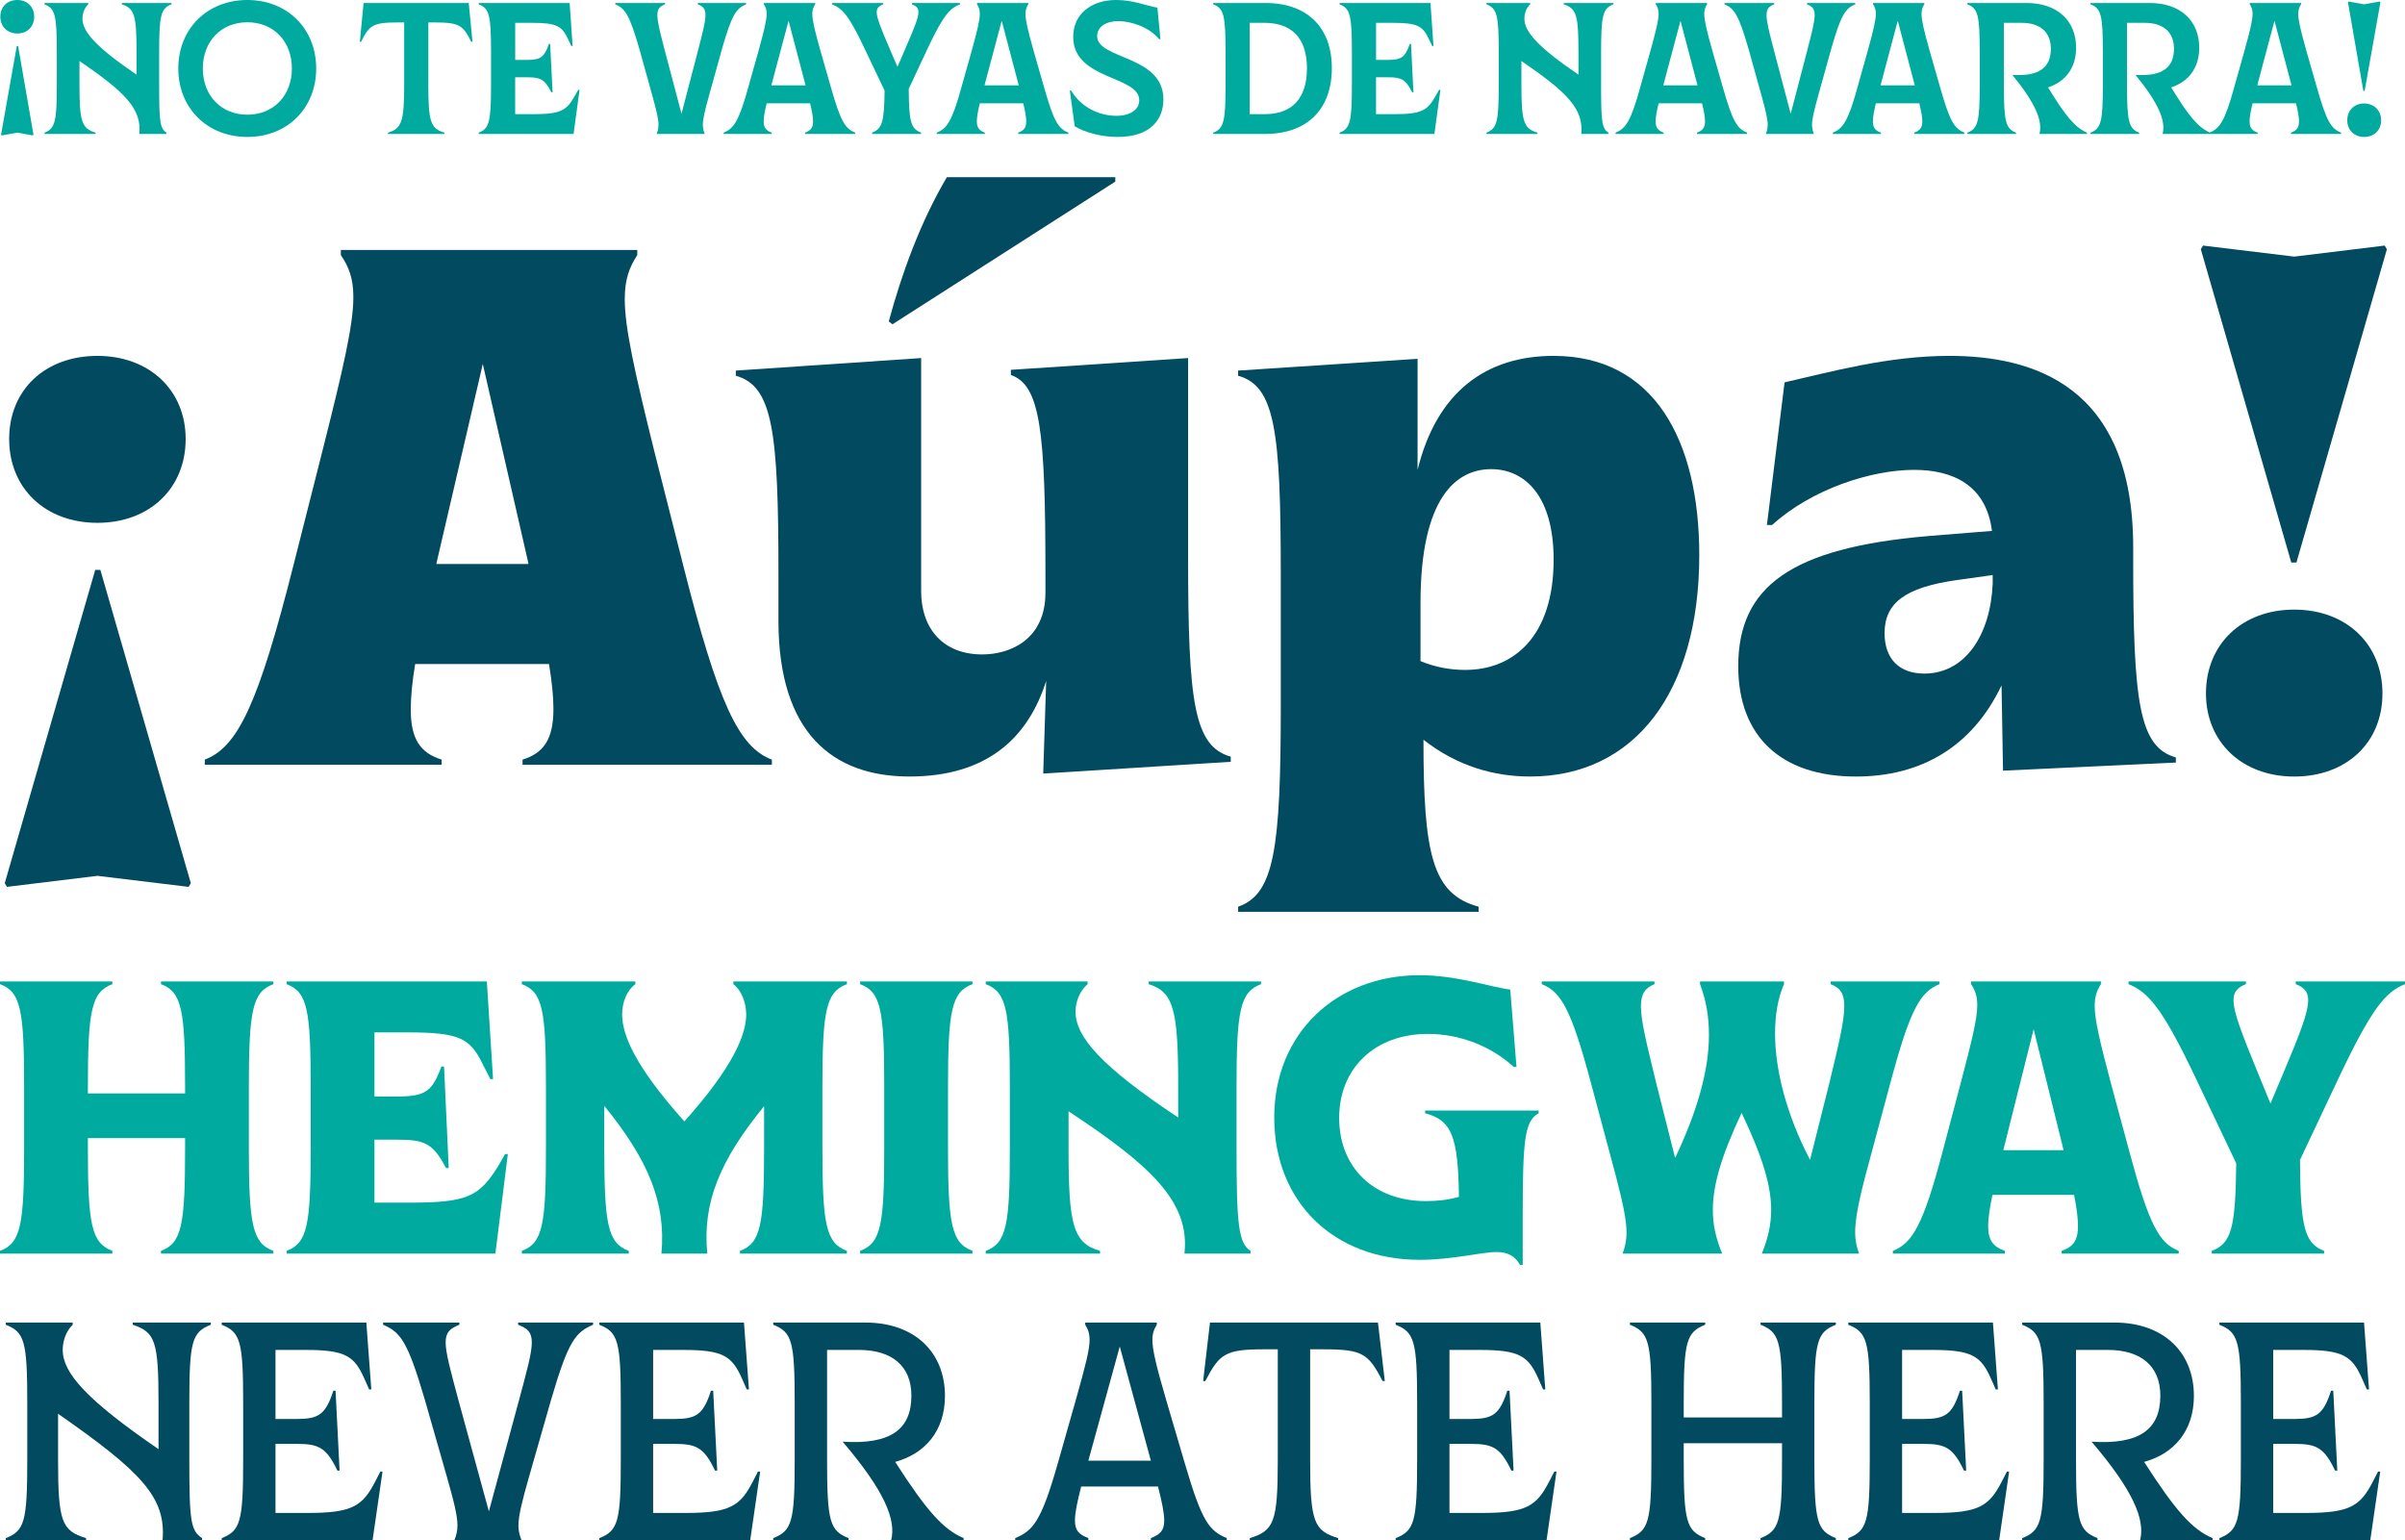 <svg xmlns="http://www.w3.org/2000/svg" id="Capa_2" data-name="Capa 2" viewBox="0 0 1422.54 911.18"><g id="Capa_2-2" data-name="Capa 2"><g><path d="m112.87,522.45l-1.31,2.18-53.94-6.53-53.51,6.53-1.3-2.18,53.51-185.32h3.04l53.51,185.32Zm-3.05-262.76c0,29.15-21.32,49.59-52.2,49.59s-52.2-20.45-52.2-49.59,21.32-49.16,52.2-49.16,52.2,20.45,52.2,49.16Z" style="fill: #024a60; stroke-width: 0px;"></path><path d="m173.77,333.64l16.97-66.99c12.18-48.29,18.27-74.39,18.27-90.92,0-10.88-2.61-17.84-7.4-24.8v-3.05h175.32v3.05c-4.79,7.4-7.39,14.36-7.39,26.1,0,16.53,5.66,42.2,17.4,89.62l16.97,66.99c20.88,82.66,33.06,108.32,52.64,115.72v3.05h-147.47v-3.05c12.62-3.92,18.27-12.18,18.27-30.02,0-7.4-.87-15.66-2.61-26.54h-79.17c-1.74,10.44-2.61,19.58-2.61,26.97,0,17.4,5.66,25.67,18.27,29.58v3.05H121.13v-3.05c19.58-7.4,31.76-33.06,52.64-115.72Zm138.77,0v-.44l-26.97-117.89-27.41,117.89v.44h54.38Z" style="fill: #024a60; stroke-width: 0px;"></path><path d="m460.45,367.14v-27.41c0-85.27-3.48-111.37-25.23-117.46v-3.05l109.63-7.4v137.9c0,22.19,13.05,37.41,36.11,37.41,16.97,0,37.41-9.14,37.41-36.54v-10.88c0-85.27-3.04-111.8-20.45-117.89v-3.05l104.84-6.96v118.33c0,85.27,3.48,111.37,25.23,117.46v3.05l-110.93,6.96,1.74-54.81c-10.88,34.37-35.67,56.55-80.92,56.55s-77.44-25.67-77.44-92.23Zm99.62-262.32h99.62v2.61l-131.81,84.4-2.18-1.74c7.83-28.71,18.71-58.73,34.37-85.27Z" style="fill: #024a60; stroke-width: 0px;"></path><path d="m757.57,417.17v-77.44c0-85.27-3.48-111.37-25.23-117.46v-3.05l106.15-6.96v65.69c11.31-46.11,40.46-67.43,80.48-67.43,59.16,0,86.14,49.59,86.14,117.89,0,80.92-38.28,130.94-100.06,130.94-21.32,0-43.07-6.09-63.08-21.75,0,67.86,5.22,91.36,32.63,98.75v3.04h-142.25v-3.04c21.32-7.4,25.23-33.93,25.23-119.2Zm109.19-20.88c28.28,0,52.2-19.58,52.2-65.25,0-36.98-16.53-53.51-36.98-53.51s-41.76,16.53-41.76,79.18v34.37c8.27,3.48,17.4,5.22,26.54,5.22Z" style="fill: #024a60; stroke-width: 0px;"></path><path d="m1140.38,317.11l37.85-3.05c-3.48-27.41-23.49-36.11-46.11-36.11-25.23,0-60.47,11.31-83.96,32.63h-3.04l10.44-84.4c26.97-6.09,60.9-15.66,97.45-15.66,48.72,0,108.76,16.97,108.76,113.11v6.53c0,85.27,3.48,111.8,25.23,117.89v3.05l-102.23,4.79-.87-50.46c-17.4,36.54-47.85,53.94-86.14,53.94-43.94,0-69.6-23.49-69.6-65.25,0-46.98,30.89-70.04,112.24-77Zm-25.67,57.42c0,15.23,8.7,23.93,23.49,23.93,24.36,0,39.15-23.06,40.46-53.07v-5.22l-21.75,3.05c-30.02,4.35-42.2,13.49-42.2,31.32Z" style="fill: #024a60; stroke-width: 0px;"></path><path d="m1301.77,147.45l1.3-2.18,53.94,6.53,53.51-6.53,1.31,2.18-53.51,185.32h-3.04l-53.51-185.32Zm3.04,262.76c0-29.15,21.32-49.59,52.2-49.59s52.2,20.45,52.2,49.59-21.32,49.16-52.2,49.16-52.2-20.45-52.2-49.16Z" style="fill: #024a60; stroke-width: 0px;"></path></g><g><path d="m109.48,679.01v-5.75h-57.5v5.75c0,45.31,2.07,56.35,14.49,60.95v1.61H0v-1.61c12.42-4.6,14.26-15.64,14.26-60.95v-35.88c0-45.31-1.84-56.35-14.26-60.95v-1.61h66.47v1.61c-12.42,4.6-14.49,15.64-14.49,60.95v3.68h57.5v-3.68c0-45.31-1.84-56.35-14.26-60.95v-1.61h66.47v1.61c-12.42,4.6-14.49,15.64-14.49,60.95v35.88c0,45.31,2.07,56.35,14.49,60.95v1.61h-66.47v-1.61c12.42-4.6,14.26-15.64,14.26-60.95Z" style="fill: #00aa9e; stroke-width: 0px;"></path><path d="m261.05,630.94h1.61l2.76,60.03h-1.61c-7.82-15.18-13.34-16.79-29.21-16.79h-13.11v37.26h19.78c35.19,0,42.09-3.22,53.82-22.31l3.68-6.44h1.61l-7.36,58.88h-123.51v-1.61c12.42-4.6,14.26-15.64,14.26-60.95v-35.88c0-45.31-1.84-56.35-14.26-60.95v-1.61h118.45l3.68,57.73h-1.61l-4.6-8.97c-7.59-15.41-13.8-18.63-45.08-18.63h-18.86v37.95h12.65c17.25,0,21.39-2.53,26.91-17.71Z" style="fill: #00aa9e; stroke-width: 0px;"></path><path d="m357.42,654.17v24.84c0,45.31,2.07,56.35,14.49,60.95v1.61h-63.25v-1.61c12.42-4.6,14.26-15.64,14.26-60.95v-35.88c0-45.31-1.84-56.35-14.26-60.95v-1.61h67.16v1.61c-5.06,3.68-7.82,10.58-7.82,17.94,0,11.5,6.9,29.9,36.8,63.25,29.44-32.89,36.57-51.75,36.57-63.25,0-7.36-2.99-14.49-7.59-17.94v-1.61h67.16v1.61c-12.42,4.6-14.49,15.64-14.49,60.95v35.88c0,45.31,2.07,56.35,14.49,60.95v1.61h-63.25v-1.61c12.42-4.6,14.26-15.64,14.26-60.95v-24.61c-25.99,31.74-36.57,57.04-33.58,87.17h-27.14c2.76-29.9-7.59-55.2-33.81-87.4Z" style="fill: #00aa9e; stroke-width: 0px;"></path><path d="m523.02,679.01v-35.88c0-45.31-1.84-56.35-14.26-60.95v-1.61h66.47v1.61c-12.42,4.6-14.49,15.64-14.49,60.95v35.88c0,45.31,2.07,56.35,14.49,60.95v1.61h-66.47v-1.61c12.42-4.6,14.26-15.64,14.26-60.95Z" style="fill: #00aa9e; stroke-width: 0px;"></path><path d="m632.04,657.39v21.62c0,45.31,2.53,56.35,18.63,60.95v1.61h-67.62v-1.61c12.42-4.6,14.26-15.64,14.26-60.95v-35.88c0-45.31-1.84-56.35-14.26-60.95v-1.61h60.26v1.61c-4.83,4.14-7.13,10.58-7.13,16.33,0,14.72,14.95,32.2,60.72,62.56v-17.94c0-45.31-2.53-56.35-17.48-60.95v-1.61h66.47v1.61c-12.42,4.6-14.49,15.64-14.49,60.95v35.88c0,45.31,1.15,56.35,8.28,60.95v1.61h-39.1c3.45-30.82-20.47-52.44-68.54-84.18Z" style="fill: #00aa9e; stroke-width: 0px;"></path><path d="m885.26,740.65c-9.2,0-25.99,4.6-45.54,4.6-50.83,0-86.02-34.27-86.02-84.18s36.8-84.18,86.02-84.18c22.08,0,42.32,7.13,53.59,8.51l3.68,45.77h-1.61c-14.03-12.88-32.66-19.55-50.83-19.55-31.51,0-52.44,20.47-52.44,49.68s20.24,49.22,51.29,49.22c6.67,0,13.34-.69,19.55-2.53-.46-35.88-4.37-45.31-20.01-49.45v-1.61h67.16v1.61c-8.28,4.6-9.43,15.64-9.43,60.95v28.75h-1.61c-2.76-5.06-7.13-7.59-13.8-7.59Z" style="fill: #00aa9e; stroke-width: 0px;"></path><path d="m962.08,729.15c0-6.9-1.84-16.33-6.21-33.12l-14.72-54.97c-11.73-43.93-17.71-54.28-29.21-58.88v-1.61h66.7v1.61c-5.29,2.07-8.05,5.52-8.05,13.11,0,8.74,3.45,22.31,9.2,46l11.04,43.7c12.88-27.14,20.01-51.52,20.01-72.68,0-10.58-1.61-20.47-5.29-30.13v-1.61h49.68v1.61c-3.45,7.82-5.29,17.71-5.29,29.21,0,21.39,6.67,47.84,20.7,74.75l11.27-44.85c5.75-23.69,8.97-37.26,8.97-46,0-7.59-2.3-10.81-8.05-13.11v-1.61h64.4v1.61c-11.5,4.6-17.48,14.95-29.21,58.88l-14.72,54.74c-4.37,16.79-5.98,26.45-5.98,33.12,0,5.06.92,8.74,2.3,12.65h-57.5c3.45-8.51,5.52-16.79,5.52-25.76,0-14.26-4.83-30.82-17.48-57.5-12.42,26.45-17.02,43.24-17.02,57.5,0,8.97,1.84,16.79,5.52,25.76h-58.88c1.38-3.91,2.3-7.59,2.3-12.42Z" style="fill: #00aa9e; stroke-width: 0px;"></path><path d="m1149.07,681.08l10.58-40.02c6.67-25.3,9.89-38.41,9.89-46.46,0-5.52-1.38-8.97-3.68-12.42v-1.61h76.82v1.61c-2.3,3.68-3.68,7.13-3.68,12.88,0,8.05,2.99,20.93,9.66,46l10.81,40.02c11.73,43.7,17.71,54.28,29.21,58.88v1.61h-69.23v-1.61c6.67-2.3,9.66-5.98,9.66-14.72,0-4.6-.69-10.35-2.3-18.4h-48.3c-1.61,7.82-2.53,13.8-2.53,18.4,0,8.74,3.22,12.42,9.89,14.72v1.61h-66.24v-1.61c11.5-4.6,17.94-15.18,29.44-58.88Zm71.53-.69l-17.71-71.53-17.94,71.53h35.65Z" style="fill: #00aa9e; stroke-width: 0px;"></path><path d="m1322.72,688.21l-24.15-50.83c-19.55-41.17-28.06-50.6-39.56-55.2v-1.61h69.46v1.61c-4.83,1.84-7.36,4.37-7.36,9.43,0,7.59,5.29,20.7,14.49,43.24l7.36,17.94,7.59-17.94c9.66-23,14.72-35.65,14.72-43.24,0-5.06-2.53-7.59-7.36-9.43v-1.61h64.63v1.61c-11.5,4.6-19.55,14.03-39.1,55.2l-23,48.76c.23,39.1,2.53,49.45,14.26,53.82v1.61h-66.47v-1.61c11.73-4.37,14.03-13.8,14.49-51.75Z" style="fill: #00aa9e; stroke-width: 0px;"></path></g><g><path d="m34.35,836.29v27.42c0,36.62,2.21,41.77,16.56,46.19v1.29H3.43v-1.29c11.04-4.42,12.7-9.57,12.7-46.19v-33.86c0-36.62-1.66-41.77-12.7-46.19v-1.29h39.56v1.29c-4.23,4.05-5.89,10.12-5.89,14.9,0,13.8,14.54,29.81,56.67,58.7v-27.42c0-36.62-2.02-41.77-15.27-46.19v-1.29h46.18v1.29c-11.04,4.42-12.7,9.57-12.7,46.19v33.86c0,36.62.92,41.77,7.54,46.19v1.29h-23.37c2.21-25.39-12.51-40.48-61.83-74.89Z" style="fill: #024a60; stroke-width: 0px;"></path><path d="m197.19,822.67h1.29l2.39,47.29h-1.29c-6.44-13.43-10.86-15.82-23.74-15.82h-12.88v40.85h19.14c26.31,0,32.39-4.05,39.93-18.77l2.94-5.7h1.29l-5.89,40.67h-89.24v-1.29c11.04-4.42,12.7-9.57,12.7-46.19v-33.86c0-36.62-1.66-41.77-12.7-46.19v-1.29h85.56l2.94,39.56h-1.29l-2.76-6.26c-5.89-13.43-11.22-17.11-34.59-17.11h-18.03v40.85h12.51c13.06,0,17.11-2.58,21.71-16.74Z" style="fill: #024a60; stroke-width: 0px;"></path><path d="m270.6,902.53c0-5.52-1.84-13.43-6.26-28.89l-13.06-45.63c-10.3-35.15-14.54-39.93-24.66-44.35v-1.29h45.08v1.29c-5.52,2.21-8.1,4.42-8.1,10.49s2.76,16.19,7.54,34.04l18.03,65.87,17.85-65.87c4.78-17.85,7.54-27.78,7.54-34.04s-2.58-8.28-8.1-10.49v-1.29h44.35v1.29c-10.3,4.42-14.54,9.2-24.84,44.35l-13.06,45.63c-4.42,15.46-6.26,23.37-6.26,28.89,0,3.31.74,5.89,1.84,8.65h-39.75c1.1-2.76,1.84-5.34,1.84-8.65Z" style="fill: #024a60; stroke-width: 0px;"></path><path d="m420.56,822.67h1.29l2.39,47.29h-1.29c-6.44-13.43-10.86-15.82-23.74-15.82h-12.88v40.85h19.14c26.31,0,32.39-4.05,39.93-18.77l2.94-5.7h1.29l-5.89,40.67h-89.24v-1.29c11.04-4.42,12.7-9.57,12.7-46.19v-33.86c0-36.62-1.66-41.77-12.7-46.19v-1.29h85.56l2.94,39.56h-1.29l-2.76-6.26c-5.89-13.43-11.22-17.11-34.59-17.11h-18.03v40.85h12.51c13.06,0,17.11-2.58,21.71-16.74Z" style="fill: #024a60; stroke-width: 0px;"></path><path d="m457.36,911.18v-1.29c11.04-4.42,12.7-9.57,12.7-46.19v-33.86c0-36.62-1.66-41.77-12.7-46.19v-1.29h54.47c29.07,0,47.11,17.48,47.11,43.43,0,20.79-11.96,34.23-29.44,39.01,18.58,28.89,28.34,39.93,40.48,45.08v1.29h-42.87c3.13-12.33-4.23-29.62-28.7-58.33,28.52,1.84,40.67-7.36,40.67-27.23,0-17.48-11.41-27.05-31.1-27.05h-18.77v65.14c0,36.62,1.66,41.77,12.7,46.19v1.29h-44.53Z" style="fill: #024a60; stroke-width: 0px;"></path><path d="m625.71,865.54l10.67-37.54c5.7-20.24,8.1-29.62,8.1-35.33,0-4.05-.92-6.26-2.58-9.02v-1.29h42.32v1.29c-1.66,2.76-2.58,5.15-2.58,9.02,0,5.7,2.21,15.27,8.1,35.33l11.04,37.54c10.3,35.15,14.54,39.93,24.84,44.35v1.29h-44.9v-1.29c5.52-2.21,7.91-4.42,7.91-10.49,0-4.23-1.29-10.67-3.68-20.06h-45.45c-2.39,9.38-3.68,15.82-3.68,20.06,0,6.07,2.39,8.28,7.91,10.49v1.29h-43.24v-1.29c10.3-4.42,15.27-9.2,25.21-44.35Zm55.02-1.47l-18.4-67.53-18.58,67.53h36.99Z" style="fill: #024a60; stroke-width: 0px;"></path><path d="m715.69,782.37h99.36l4.05,34.59h-1.29c-8.46-16.19-11.78-18.77-34.96-18.77h-7.91v65.51c0,36.62,2.21,41.77,16.56,46.19v1.29h-52.26v-1.29c14.35-4.42,16.56-9.57,16.56-46.19v-65.51h-7.91c-23.18,0-26.5,2.58-34.96,18.77h-1.29l4.05-34.59Z" style="fill: #024a60; stroke-width: 0px;"></path><path d="m891.59,822.67h1.29l2.39,47.29h-1.29c-6.44-13.43-10.86-15.82-23.74-15.82h-12.88v40.85h19.14c26.31,0,32.39-4.05,39.93-18.77l2.94-5.7h1.29l-5.89,40.67h-89.24v-1.29c11.04-4.42,12.7-9.57,12.7-46.19v-33.86c0-36.62-1.66-41.77-12.7-46.19v-1.29h85.56l2.94,39.56h-1.29l-2.76-6.26c-5.89-13.43-11.22-17.11-34.59-17.11h-18.03v40.85h12.51c13.06,0,17.11-2.58,21.71-16.74Z" style="fill: #024a60; stroke-width: 0px;"></path><path d="m1054.06,863.7v-9.94h-58.15v9.94c0,36.62,1.66,41.77,12.7,46.19v1.29h-44.53v-1.29c11.04-4.42,12.7-9.57,12.7-46.19v-33.86c0-36.62-1.66-41.77-12.7-46.19v-1.29h44.53v1.29c-11.04,4.42-12.7,9.57-12.7,46.19v8.65h58.15v-8.65c0-36.62-1.66-41.77-12.7-46.19v-1.29h44.53v1.29c-11.04,4.42-12.7,9.57-12.7,46.19v33.86c0,36.62,1.66,41.77,12.7,46.19v1.29h-44.53v-1.29c11.04-4.42,12.7-9.57,12.7-46.19Z" style="fill: #024a60; stroke-width: 0px;"></path><path d="m1159.31,822.67h1.29l2.39,47.29h-1.29c-6.44-13.43-10.86-15.82-23.74-15.82h-12.88v40.85h19.14c26.31,0,32.39-4.05,39.93-18.77l2.94-5.7h1.29l-5.89,40.67h-89.24v-1.29c11.04-4.42,12.7-9.57,12.7-46.19v-33.86c0-36.62-1.66-41.77-12.7-46.19v-1.29h85.56l2.94,39.56h-1.29l-2.76-6.26c-5.89-13.43-11.22-17.11-34.59-17.11h-18.03v40.85h12.51c13.06,0,17.11-2.58,21.71-16.74Z" style="fill: #024a60; stroke-width: 0px;"></path><path d="m1196.1,911.18v-1.29c11.04-4.42,12.7-9.57,12.7-46.19v-33.86c0-36.62-1.66-41.77-12.7-46.19v-1.29h54.47c29.07,0,47.11,17.48,47.11,43.43,0,20.79-11.96,34.23-29.44,39.01,18.58,28.89,28.34,39.93,40.48,45.08v1.29h-42.87c3.13-12.33-4.23-29.62-28.7-58.33,28.52,1.84,40.67-7.36,40.67-27.23,0-17.48-11.41-27.05-31.1-27.05h-18.77v65.14c0,36.62,1.66,41.77,12.7,46.19v1.29h-44.53Z" style="fill: #024a60; stroke-width: 0px;"></path><path d="m1378.82,822.67h1.29l2.39,47.29h-1.29c-6.44-13.43-10.86-15.82-23.74-15.82h-12.88v40.85h19.14c26.31,0,32.39-4.05,39.93-18.77l2.94-5.7h1.29l-5.89,40.67h-89.24v-1.29c11.04-4.42,12.7-9.57,12.7-46.19v-33.86c0-36.62-1.66-41.77-12.7-46.19v-1.29h85.56l2.94,39.56h-1.29l-2.76-6.26c-5.89-13.43-11.22-17.11-34.59-17.11h-18.03v40.85h12.51c13.06,0,17.11-2.58,21.71-16.74Z" style="fill: #024a60; stroke-width: 0px;"></path></g><g><path d="m20.23,9.85c0,5.87-4.09,9.96-9.96,9.96S.19,15.72.19,9.85,4.4,0,10.26,0s9.96,4.1,9.96,9.85Zm-.44,69.73l-.33.55-9.19-1.66-9.3,1.66-.33-.55L9.93,27.23h.78l9.08,52.35Z" style="fill: #00aa9e; stroke-width: 0px;"></path><path d="m47.01,36.08v13.95c0,21.92,1.33,26.01,9.52,28.45v.77h-30.22v-.77c6.31-2.44,7.3-6.53,7.3-28.45v-19.04c0-22.03-1-26.01-7.3-28.45v-.77h25.9v.77c-2.44,2.21-3.43,5.65-3.43,8.52,0,7.75,8.19,16.94,31.99,33.1v-13.17c0-22.03-1.22-26.01-8.75-28.45v-.77h29.44v.77c-6.31,2.44-7.31,6.42-7.31,28.45v19.04c0,21.92.44,25.9,4.32,28.45v.77h-16.05c1.44-14.94-8.41-24.68-35.42-43.17Z" style="fill: #00aa9e; stroke-width: 0px;"></path><path d="m105.46,40.51C105.46,17.05,122.62,0,146.3,0s40.73,17.05,40.73,40.51-17.05,40.51-40.73,40.51-40.84-17.05-40.84-40.51Zm67.19,0c0-16.05-10.85-27.34-26.34-27.34s-26.34,11.29-26.34,27.34,10.85,27.34,26.34,27.34,26.34-11.29,26.34-27.34Z" style="fill: #00aa9e; stroke-width: 0px;"></path><path d="m215.05,1.77h62.21l2.21,22.91h-.78c-4.76-9.74-7.08-11.4-21.47-11.4h-3.87v36.75c0,21.92,1.33,26.01,9.52,28.45v.77h-33.43v-.77c8.19-2.44,9.63-6.53,9.63-28.45V13.28h-3.98c-14.39,0-16.71,1.66-21.47,11.4h-.77l2.21-22.91Z" style="fill: #00aa9e; stroke-width: 0px;"></path><path d="m324.63,26.01h.78l1.44,28.56h-.77c-3.87-7.75-6.53-8.85-14.28-8.85h-7.08v21.81h10.74c16.27,0,19.7-2.1,24.68-11.07l1.88-3.32h.78l-3.54,26.12h-56.12v-.77c6.31-2.44,7.3-6.53,7.3-28.45v-19.04c0-22.03-1-26.01-7.3-28.45v-.77h53.79l1.77,25.46h-.77l-1.88-3.98c-3.65-7.86-6.75-9.74-21.25-9.74h-10.07v21.92h6.97c7.97,0,10.29-1.55,12.95-9.41Z" style="fill: #00aa9e; stroke-width: 0px;"></path><path d="m389.5,73.83c0-3.32-1.11-8.08-3.65-17.27l-7.42-26.68c-5.98-21.14-8.74-24.9-14.5-27.34v-.77h29.44v.77c-3.1,1.22-4.54,2.66-4.54,6.42,0,3.98,1.55,10.07,4.43,21.03l9.85,37.3,9.74-37.3c2.77-10.74,4.43-17.05,4.43-21.03,0-3.76-1.44-5.2-4.54-6.42v-.77h28.56v.77c-5.87,2.44-8.52,6.2-14.5,27.34l-7.42,26.68c-2.55,9.19-3.65,13.95-3.65,17.27,0,2.1.44,3.65,1.11,5.42h-28.45c.66-1.77,1.11-3.32,1.11-5.42Z" style="fill: #00aa9e; stroke-width: 0px;"></path><path d="m442.74,51.14l5.98-21.25c3.32-12.06,4.76-18.04,4.76-21.69,0-2.55-.55-3.87-1.66-5.65v-.77h30.33v.77c-1.11,1.77-1.66,3.21-1.66,5.76,0,3.54,1.33,9.41,4.76,21.58l6.09,21.25c5.98,21.14,8.63,24.9,14.5,27.34v.77h-29.67v-.77c3.21-1.22,4.76-2.77,4.76-6.64,0-2.44-.55-5.76-1.77-10.74h-25.68c-1.22,4.98-1.77,8.3-1.77,10.74,0,3.87,1.55,5.42,4.76,6.64v.77h-28.45v-.77c5.87-2.44,8.97-6.31,14.72-27.34Zm33.76-.66l-10.07-38.19-10.18,38.19h20.26Z" style="fill: #00aa9e; stroke-width: 0px;"></path><path d="m523.22,53.57l-12.07-25.35c-9.41-19.92-13.17-23.24-19.04-25.68v-.77h30.33v.77c-2.55,1-3.87,2.21-3.87,4.65,0,3.43,2.44,9.41,7.31,20.81l4.98,11.51,4.98-11.51c4.87-11.29,7.42-17.38,7.42-20.92,0-2.32-1.33-3.54-3.87-4.54v-.77h28.45v.77c-5.87,2.44-9.52,5.76-18.93,25.68l-11.4,24.35c.11,19.59,1.33,23.58,7.31,25.9v.77h-29v-.77c5.87-2.32,7.19-5.87,7.42-24.9Z" style="fill: #00aa9e; stroke-width: 0px;"></path><path d="m568.82,51.14l5.98-21.25c3.32-12.06,4.76-18.04,4.76-21.69,0-2.55-.55-3.87-1.66-5.65v-.77h30.33v.77c-1.11,1.77-1.66,3.21-1.66,5.76,0,3.54,1.33,9.41,4.76,21.58l6.09,21.25c5.98,21.14,8.63,24.9,14.5,27.34v.77h-29.67v-.77c3.21-1.22,4.76-2.77,4.76-6.64,0-2.44-.55-5.76-1.77-10.74h-25.68c-1.22,4.98-1.77,8.3-1.77,10.74,0,3.87,1.55,5.42,4.76,6.64v.77h-28.45v-.77c5.87-2.44,8.97-6.31,14.72-27.34Zm33.76-.66l-10.07-38.19-10.18,38.19h20.26Z" style="fill: #00aa9e; stroke-width: 0px;"></path><path d="m635.68,74.71l-2.88-21.14h.77c6.09,10.18,16.83,14.94,26.79,14.94,8.19,0,13.5-3.65,13.5-9.19,0-14.72-39.07-11.84-39.07-37.52,0-13.61,10.85-21.81,25.46-21.81,10.18,0,18.04,3.54,24.35,4.54l1.77,18.6h-.77c-5.98-7.19-16.6-10.63-24.13-10.63-7.08,0-12.51,3.21-12.51,8.85,0,13.95,39.18,11.18,39.18,37.41,0,12.06-7.75,22.25-27.12,22.25-9.08,0-18.93-2.44-25.35-6.31Z" style="fill: #00aa9e; stroke-width: 0px;"></path><path d="m724.9,50.03v-19.04c0-22.03-1-26.01-7.3-28.45v-.77h30.22c25.35-.22,39.96,14.39,39.96,38.52s-14.39,38.96-39.51,38.96h-30.66v-.77c6.31-2.44,7.3-6.53,7.3-28.45Zm23.36,17.49c16.05,0,24.79-9.41,24.79-27.12s-8.86-26.9-25.24-26.9h-8.63v54.02h9.08Z" style="fill: #00aa9e; stroke-width: 0px;"></path><path d="m833.82,26.01h.78l1.44,28.56h-.77c-3.87-7.75-6.53-8.85-14.28-8.85h-7.08v21.81h10.74c16.27,0,19.7-2.1,24.68-11.07l1.88-3.32h.78l-3.54,26.12h-56.12v-.77c6.31-2.44,7.3-6.53,7.3-28.45v-19.04c0-22.03-1-26.01-7.3-28.45v-.77h53.79l1.77,25.46h-.77l-1.88-3.98c-3.65-7.86-6.75-9.74-21.25-9.74h-10.07v21.92h6.97c7.97,0,10.29-1.55,12.95-9.41Z" style="fill: #00aa9e; stroke-width: 0px;"></path><path d="m899.9,36.08v13.95c0,21.92,1.33,26.01,9.52,28.45v.77h-30.22v-.77c6.31-2.44,7.3-6.53,7.3-28.45v-19.04c0-22.03-1-26.01-7.3-28.45v-.77h25.9v.77c-2.44,2.21-3.43,5.65-3.43,8.52,0,7.75,8.19,16.94,31.99,33.1v-13.17c0-22.03-1.22-26.01-8.75-28.45v-.77h29.44v.77c-6.31,2.44-7.31,6.42-7.31,28.45v19.04c0,21.92.44,25.9,4.32,28.45v.77h-16.05c1.44-14.94-8.41-24.68-35.42-43.17Z" style="fill: #00aa9e; stroke-width: 0px;"></path><path d="m970.31,51.14l5.98-21.25c3.32-12.06,4.76-18.04,4.76-21.69,0-2.55-.55-3.87-1.66-5.65v-.77h30.33v.77c-1.11,1.77-1.66,3.21-1.66,5.76,0,3.54,1.33,9.41,4.76,21.58l6.09,21.25c5.98,21.14,8.63,24.9,14.5,27.34v.77h-29.66v-.77c3.21-1.22,4.76-2.77,4.76-6.64,0-2.44-.55-5.76-1.77-10.74h-25.68c-1.22,4.98-1.77,8.3-1.77,10.74,0,3.87,1.55,5.42,4.76,6.64v.77h-28.45v-.77c5.87-2.44,8.97-6.31,14.72-27.34Zm33.76-.66l-10.07-38.19-10.18,38.19h20.26Z" style="fill: #00aa9e; stroke-width: 0px;"></path><path d="m1045.58,73.83c0-3.32-1.11-8.08-3.65-17.27l-7.42-26.68c-5.98-21.14-8.74-24.9-14.5-27.34v-.77h29.44v.77c-3.1,1.22-4.54,2.66-4.54,6.42,0,3.98,1.55,10.07,4.43,21.03l9.85,37.3,9.74-37.3c2.77-10.74,4.43-17.05,4.43-21.03,0-3.76-1.44-5.2-4.54-6.42v-.77h28.56v.77c-5.87,2.44-8.52,6.2-14.5,27.34l-7.42,26.68c-2.55,9.19-3.65,13.95-3.65,17.27,0,2.1.44,3.65,1.11,5.42h-28.45c.66-1.77,1.11-3.32,1.11-5.42Z" style="fill: #00aa9e; stroke-width: 0px;"></path><path d="m1098.82,51.14l5.98-21.25c3.32-12.06,4.76-18.04,4.76-21.69,0-2.55-.55-3.87-1.66-5.65v-.77h30.33v.77c-1.11,1.77-1.66,3.21-1.66,5.76,0,3.54,1.33,9.41,4.76,21.58l6.09,21.25c5.98,21.14,8.63,24.9,14.5,27.34v.77h-29.66v-.77c3.21-1.22,4.76-2.77,4.76-6.64,0-2.44-.55-5.76-1.77-10.74h-25.68c-1.22,4.98-1.77,8.3-1.77,10.74,0,3.87,1.55,5.42,4.76,6.64v.77h-28.45v-.77c5.87-2.44,8.97-6.31,14.72-27.34Zm33.76-.66l-10.07-38.19-10.18,38.19h20.26Z" style="fill: #00aa9e; stroke-width: 0px;"></path><path d="m1163.69,79.25v-.77c6.31-2.44,7.3-6.53,7.3-28.45v-19.04c0-22.03-1-26.01-7.3-28.45v-.77h34.98c18.26,0,29.33,10.52,29.33,26.45,0,12.06-6.42,20.15-16.6,23.47,10.4,17.05,15.94,23.69,23.02,26.79v.77h-28.11c1.99-7.53-2.1-17.93-16.05-34.98,16.16,1.11,22.8-4.54,22.8-15.5,0-9.85-6.42-15.27-17.38-15.27h-10.4v36.53c0,21.92,1,26.01,7.19,28.45v.77h-28.78Z" style="fill: #00aa9e; stroke-width: 0px;"></path><path d="m1236.52,79.25v-.77c6.31-2.44,7.3-6.53,7.3-28.45v-19.04c0-22.03-1-26.01-7.3-28.45v-.77h34.98c18.26,0,29.33,10.52,29.33,26.45,0,12.06-6.42,20.15-16.6,23.47,10.4,17.05,15.94,23.69,23.02,26.79v.77h-28.11c1.99-7.53-2.1-17.93-16.05-34.98,16.16,1.11,22.8-4.54,22.8-15.5,0-9.85-6.42-15.27-17.38-15.27h-10.4v36.53c0,21.92,1,26.01,7.19,28.45v.77h-28.78Z" style="fill: #00aa9e; stroke-width: 0px;"></path><path d="m1321.65,51.14l5.98-21.25c3.32-12.06,4.76-18.04,4.76-21.69,0-2.55-.55-3.87-1.66-5.65v-.77h30.33v.77c-1.11,1.77-1.66,3.21-1.66,5.76,0,3.54,1.33,9.41,4.76,21.58l6.09,21.25c5.98,21.14,8.63,24.9,14.5,27.34v.77h-29.67v-.77c3.21-1.22,4.76-2.77,4.76-6.64,0-2.44-.55-5.76-1.77-10.74h-25.68c-1.22,4.98-1.77,8.3-1.77,10.74,0,3.87,1.55,5.42,4.76,6.64v.77h-28.45v-.77c5.87-2.44,8.97-6.31,14.72-27.34Zm33.76-.66l-10.07-38.19-10.18,38.19h20.26Z" style="fill: #00aa9e; stroke-width: 0px;"></path><path d="m1388.39,71.17c0-5.87,4.1-9.96,9.96-9.96s10.07,4.1,10.07,9.96-4.21,9.85-10.07,9.85-9.96-4.1-9.96-9.85Zm.44-69.73l.33-.55,9.19,1.66,9.3-1.66.33.55-9.3,52.36h-.77l-9.08-52.36Z" style="fill: #00aa9e; stroke-width: 0px;"></path></g></g></svg>